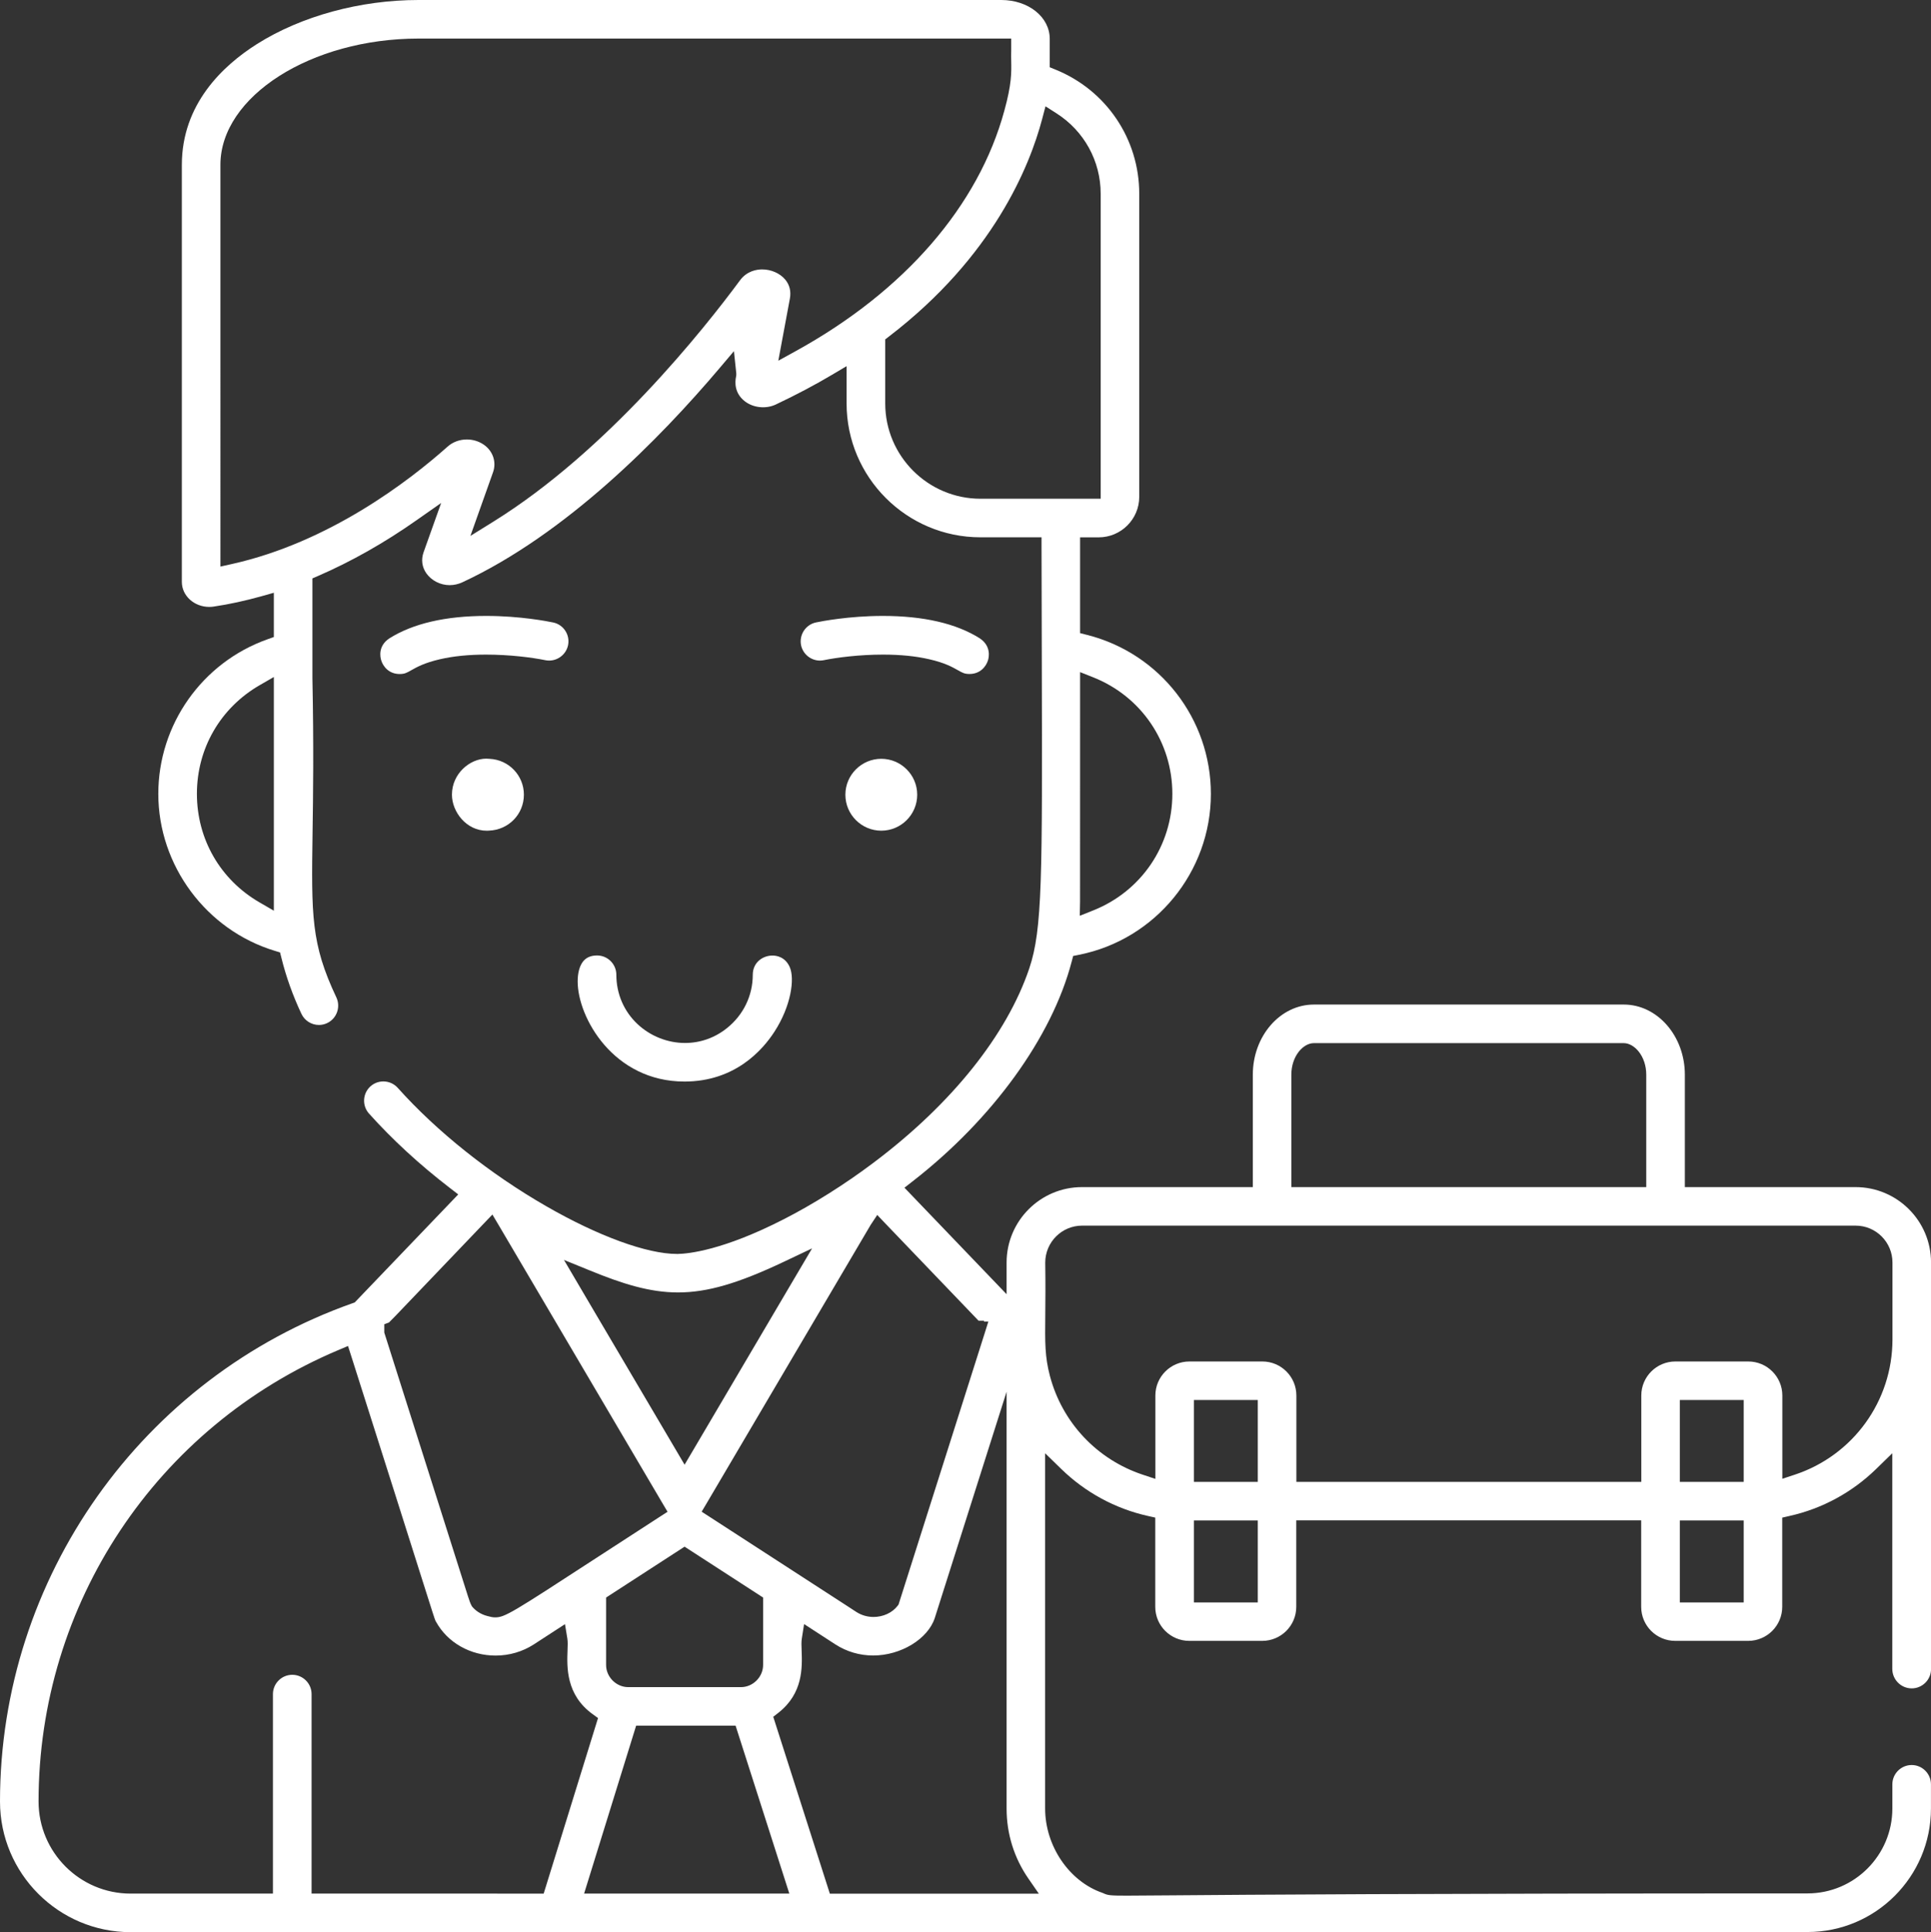<?xml version="1.0" encoding="utf-8"?>
<!-- Generator: Adobe Illustrator 16.0.4, SVG Export Plug-In . SVG Version: 6.00 Build 0)  -->
<!DOCTYPE svg PUBLIC "-//W3C//DTD SVG 1.1//EN" "http://www.w3.org/Graphics/SVG/1.1/DTD/svg11.dtd">
<svg version="1.1" id="Layer_1" xmlns="http://www.w3.org/2000/svg" xmlns:xlink="http://www.w3.org/1999/xlink" x="0px" y="0px"
	 width="51.024px" height="51.049px" viewBox="0 0 51.024 51.049" enable-background="new 0 0 51.024 51.049" xml:space="preserve">
<rect x="0" y="0" width="51.024" height="51.049" fill="#333333" stroke="none"/>
<g>
	<path fill="#FFFFFF" d="M47.427,38.961l-0.331,0.109V36.87c0-0.496-0.404-0.899-0.9-0.899h-1.927c-0.496,0-0.9,0.403-0.9,0.899
		v2.283h-9.114V36.87c0-0.496-0.403-0.899-0.899-0.899h-1.927c-0.496,0-0.9,0.403-0.9,0.899v2.203l-0.331-0.11
		c-1.215-0.403-2.133-1.382-2.457-2.616c-0.132-0.506-0.129-0.872-0.121-1.6c0.003-0.354,0.008-0.795-0.001-1.387
		c0-0.541,0.437-0.978,0.973-0.978h20.441c0.537,0,0.973,0.437,0.973,0.974v2.037C50.004,37.016,48.968,38.45,47.427,38.961
		 M46.075,39.153h-1.688v-2.164h1.688V39.153z M46.075,42.337h-1.688v-2.166h1.688V42.337z M33.235,39.153h-1.688v-2.164h1.688
		V39.153z M33.235,42.337h-1.688v-2.166h1.688V42.337z M21.927,50.03l-1.495-4.672l0.138-0.107c0.652-0.514,0.628-1.192,0.612-1.641
		c-0.005-0.13-0.009-0.23,0.005-0.318l0.06-0.383l0.83,0.539c0.295,0.19,0.639,0.291,0.995,0.291c0.732,0,1.446-0.435,1.628-0.99
		l1.898-5.979v11.015c0,0.666,0.199,1.306,0.579,1.852l0.273,0.395H21.927z M15.434,50.03l1.375-4.437h2.628l1.42,4.437H15.434z
		 M8.233,50.03v-5.271c0-0.281-0.229-0.51-0.51-0.51c-0.281,0-0.511,0.229-0.511,0.51v5.271h-3.76c-1.342,0-2.433-1.092-2.433-2.434
		c0-5.214,3.109-9.896,7.923-11.927l0.254-0.107l0.084,0.263c0.956,3.004,1.496,4.711,1.805,5.687
		c0.344,1.085,0.405,1.28,0.423,1.313l0.012,0.02c0.303,0.553,0.907,0.896,1.576,0.896c0.36,0,0.709-0.102,1.006-0.293l0.827-0.537
		l0.062,0.379c0.014,0.086,0.01,0.188,0.005,0.317c-0.016,0.438-0.043,1.169,0.66,1.679l0.146,0.106l-1.436,4.638H8.233z
		 M10.155,34.987l0.123-0.046c0.16-0.161,0.16-0.161,0.426-0.44c0.271-0.283,0.815-0.855,2.077-2.172l0.23-0.24l0.169,0.285
		c0.552,0.939,3.694,6.271,4.336,7.361l0.123,0.207l-0.203,0.131c-0.66,0.428-1.213,0.787-1.678,1.088
		c-2.233,1.453-2.417,1.571-2.676,1.571c-0.07,0-0.127-0.016-0.172-0.028l-0.032-0.008c-0.171-0.043-0.319-0.139-0.418-0.268
		l0.003-0.002c-0.036-0.059-0.063-0.145-0.1-0.258l-2.209-6.961V34.987z M15.592,33.569c0.852,0.348,1.572,0.578,2.323,0.578h0.001
		c0.77,0,1.58-0.234,2.8-0.812l0.742-0.352l-0.54,0.915c-0.516,0.872-0.687,1.162-2.611,4.431l-0.218,0.369l-0.217-0.369
		c-1.498-2.543-1.913-3.246-2.206-3.742l-0.764-1.299L15.592,33.569z M20.164,42.208v1.781c0,0.317-0.268,0.586-0.585,0.586H16.6
		c-0.317,0-0.585-0.269-0.585-0.586v-1.781l2.074-1.344L20.164,42.208z M23.18,32.1l0.218,0.229
		c1.648,1.721,2.254,2.352,2.459,2.565H26v0.022h0.116l-0.104,0.33c-0.019,0.056-2.231,7.029-2.256,7.105l-0.013,0.042l-0.026,0.034
		c-0.138,0.182-0.381,0.294-0.635,0.294c-0.162,0-0.317-0.045-0.451-0.13l-0.273-0.178c-0.941-0.609-3.478-2.254-3.615-2.342
		l-0.203-0.131l0.123-0.207c0.048-0.082,0.48-0.814,1.054-1.789c3.278-5.564,3.282-5.57,3.289-5.582L23.18,32.1z M34.122,28.394
		c0-0.491,0.313-0.834,0.595-0.834h8.188c0.281,0,0.595,0.343,0.595,0.834v2.97h-9.378V28.394z M25.909,13.177
		c-1.388,0-2.518-1.129-2.518-2.517V8.967l0.098-0.076c2.762-2.115,3.722-4.509,4.049-5.748l0.088-0.334l0.291,0.186
		c0.73,0.466,1.167,1.26,1.167,2.124v8.058H25.909z M21.032,9.273L20.566,9.53l0.305-1.639c0.036-0.19-0.006-0.364-0.121-0.503
		c-0.138-0.166-0.372-0.27-0.609-0.27c-0.141,0-0.402,0.037-0.588,0.289c-0.957,1.295-3.509,4.508-6.513,6.373l-0.61,0.379
		l0.597-1.68c0.098-0.273-0.003-0.568-0.25-0.735c-0.13-0.087-0.282-0.133-0.441-0.133c-0.191,0-0.373,0.067-0.509,0.189
		c-1.024,0.912-3.129,2.528-5.697,3.101l-0.306,0.068V4.356c0-1.809,2.397-3.337,5.235-3.337H26.72V1.33
		c-0.004,0.106-0.002,0.194,0,0.28c0.006,0.315,0.012,0.612-0.18,1.309C25.858,5.435,23.902,7.692,21.032,9.273 M7.236,24.061
		l-0.378-0.219c-1.036-0.599-1.655-1.672-1.655-2.869c0-1.197,0.619-2.268,1.655-2.868l0.378-0.218V24.061z M28.886,17.895
		c1.271,0.504,2.092,1.713,2.092,3.08c0,1.366-0.822,2.575-2.094,3.08l-0.352,0.14l0.007-0.379c0.001-0.046,0.001-0.152,0.001-5.687
		v-0.371L28.886,17.895z M50.515,44.608c0.28,0,0.51-0.229,0.51-0.509V33.356c0-1.099-0.895-1.992-1.993-1.992H44.52v-2.97
		c0-1.022-0.725-1.853-1.614-1.853h-8.188c-0.89,0-1.614,0.83-1.614,1.853v2.97H28.59c-1.099,0-1.992,0.894-1.992,1.992v0.838
		l-2.699-2.814l0.22-0.172c2.106-1.637,3.676-3.805,4.198-5.799l0.04-0.152l0.155-0.031c2.019-0.402,3.484-2.19,3.484-4.25
		c0-1.984-1.343-3.711-3.266-4.2l-0.19-0.048v-2.531h0.491c0.591,0,1.072-0.48,1.072-1.071V5.119c0-1.445-0.867-2.732-2.208-3.278
		l-0.157-0.064v-0.75C27.738,0.451,27.177,0,26.457,0H11.058C9.519,0,7.963,0.424,6.791,1.163c-0.905,0.572-1.986,1.59-1.986,3.193
		v11.019c0,0.364,0.324,0.66,0.726,0.66c0.041,0,0.082-0.003,0.123-0.01c0.41-0.061,0.822-0.151,1.263-0.274l0.319-0.09v1.169
		l-0.167,0.06c-1.727,0.612-2.886,2.253-2.886,4.084c0,1.893,1.267,3.599,3.08,4.148l0.137,0.042l0.035,0.139
		c0.122,0.496,0.3,0.995,0.53,1.484c0.084,0.179,0.266,0.293,0.463,0.293c0.074,0,0.146-0.016,0.216-0.049
		c0.254-0.119,0.363-0.424,0.244-0.679c-0.671-1.42-0.66-2.16-0.629-4.357c0.015-0.963,0.033-2.282-0.004-4.08v-2.633l0.152-0.066
		c0.876-0.38,1.752-0.875,2.602-1.473l0.648-0.454l-0.464,1.301c-0.069,0.194-0.043,0.392,0.073,0.558
		c0.136,0.192,0.371,0.312,0.615,0.312c0.116,0,0.23-0.026,0.34-0.077c2.733-1.273,5.202-3.778,6.792-5.656l0.38-0.449l0.062,0.584
		c0.004,0.041-0.002,0.071-0.006,0.089c-0.032,0.152-0.043,0.439,0.234,0.653c0.222,0.171,0.554,0.206,0.813,0.085
		c0.531-0.251,1.034-0.516,1.493-0.789l0.381-0.226v0.986c0,1.95,1.587,3.536,3.537,3.536h1.614v0.252
		c0.002,1.117,0.004,2.114,0.007,3.006c0.014,5.734,0.018,7.097-0.331,8.133c-0.594,1.756-2.044,3.569-4.083,5.108l-0.068,0.051
		c-0.72,0.541-1.565,1.074-2.334,1.466c-1.609,0.825-2.53,0.913-2.8,0.918h-0.002h-0.023c-0.792,0-2.083-0.472-3.453-1.261
		c-1.493-0.858-2.887-1.969-3.924-3.127c-0.097-0.108-0.235-0.17-0.38-0.17c-0.126,0-0.245,0.045-0.34,0.129
		c-0.102,0.092-0.161,0.217-0.169,0.352c-0.007,0.136,0.039,0.268,0.13,0.369c0.615,0.686,1.333,1.347,2.135,1.964l0.222,0.171
		l-2.736,2.855l-0.057,0.02C3.744,36.403,0,41.694,0,47.596c0,1.904,1.549,3.453,3.453,3.453c0.34,0,6.272-0.001,13.698-0.001
		c12.421-0.001,29.019-0.003,30.611-0.003c1.798,0,3.261-1.463,3.261-3.262v-0.64c0-0.28-0.229-0.51-0.509-0.51
		c-0.281,0-0.511,0.229-0.511,0.51v0.64c0,1.236-1.006,2.242-2.241,2.242c-10.301,0-14.858,0.035-16.805,0.051
		c-0.571,0.004-0.939,0.008-1.181,0.008c-0.435,0-0.503-0.008-0.615-0.061c-0.007-0.003-0.016-0.008-0.029-0.012
		c-0.878-0.301-1.516-1.238-1.516-2.229v-9.386l0.427,0.416c0.636,0.619,1.426,1.048,2.286,1.24l0.197,0.044v2.357
		c0,0.498,0.403,0.9,0.9,0.9h1.926c0.497,0,0.9-0.402,0.9-0.9v-2.284h9.114v2.284c0,0.498,0.403,0.9,0.9,0.9h1.926
		c0.497,0,0.901-0.402,0.901-0.9v-2.356l0.195-0.045c0.861-0.192,1.652-0.622,2.286-1.24l0.427-0.416v5.7
		C50.004,44.379,50.233,44.608,50.515,44.608"/>
	<path fill="#FFFFFF" d="M22.338,20.997c0,0.524,0.426,0.95,0.949,0.95s0.949-0.426,0.949-0.95c0-0.523-0.426-0.949-0.949-0.949
		S22.338,20.474,22.338,20.997"/>
	<path fill="#FFFFFF" d="M25.314,17.709c0.124,0.07,0.175,0.098,0.305,0.098c0.279,0,0.438-0.196,0.488-0.364
		c0.025-0.084,0.085-0.377-0.221-0.58c-0.621-0.391-1.483-0.59-2.558-0.59c-0.896,0-1.628,0.143-1.766,0.172
		c-0.273,0.057-0.451,0.327-0.395,0.602c0.049,0.235,0.259,0.406,0.499,0.406c0.033,0,0.069-0.004,0.104-0.011
		c0.348-0.071,0.941-0.147,1.563-0.147c0.458,0,0.867,0.041,1.217,0.122C24.962,17.51,25.166,17.625,25.314,17.709"/>
	<path fill="#FFFFFF" d="M12.922,20.048c-0.024-0.003-0.049-0.004-0.072-0.004c-0.429,0-0.908,0.391-0.908,0.952
		c0,0.451,0.378,0.952,0.919,0.952h0.001c0.019,0,0.037-0.001,0.055-0.002c0.523-0.018,0.926-0.435,0.926-0.95
		c0-0.507-0.398-0.923-0.905-0.947L12.922,20.048z"/>
	<path fill="#FFFFFF" d="M15.01,17.048c0.027-0.133,0.002-0.269-0.073-0.383c-0.074-0.114-0.189-0.192-0.321-0.219
		c-0.138-0.029-0.871-0.173-1.767-0.173c-1.074,0-1.937,0.2-2.562,0.594c-0.301,0.2-0.241,0.492-0.215,0.576
		c0.05,0.169,0.208,0.365,0.487,0.365c0.132,0,0.183-0.029,0.305-0.098c0.148-0.084,0.35-0.198,0.764-0.293
		c0.35-0.081,0.759-0.122,1.215-0.122c0.621,0,1.216,0.076,1.564,0.147C14.685,17.5,14.953,17.317,15.01,17.048"/>
	<path fill="#FFFFFF" d="M20.465,27.256c0.433-0.668,0.543-1.394,0.401-1.709c-0.122-0.272-0.358-0.301-0.454-0.301
		c-0.253,0-0.521,0.178-0.521,0.508c0,0.552-0.249,1.064-0.683,1.41c-0.319,0.256-0.704,0.392-1.108,0.392
		c-0.459,0-0.915-0.181-1.252-0.497c-0.362-0.338-0.562-0.803-0.562-1.305c0-0.281-0.228-0.51-0.509-0.51
		c-0.168,0-0.291,0.055-0.376,0.166c-0.089,0.119-0.137,0.299-0.137,0.521c0,0.948,0.943,2.644,2.823,2.644
		C19.416,28.575,20.147,27.749,20.465,27.256"/>
</g>
</svg>
